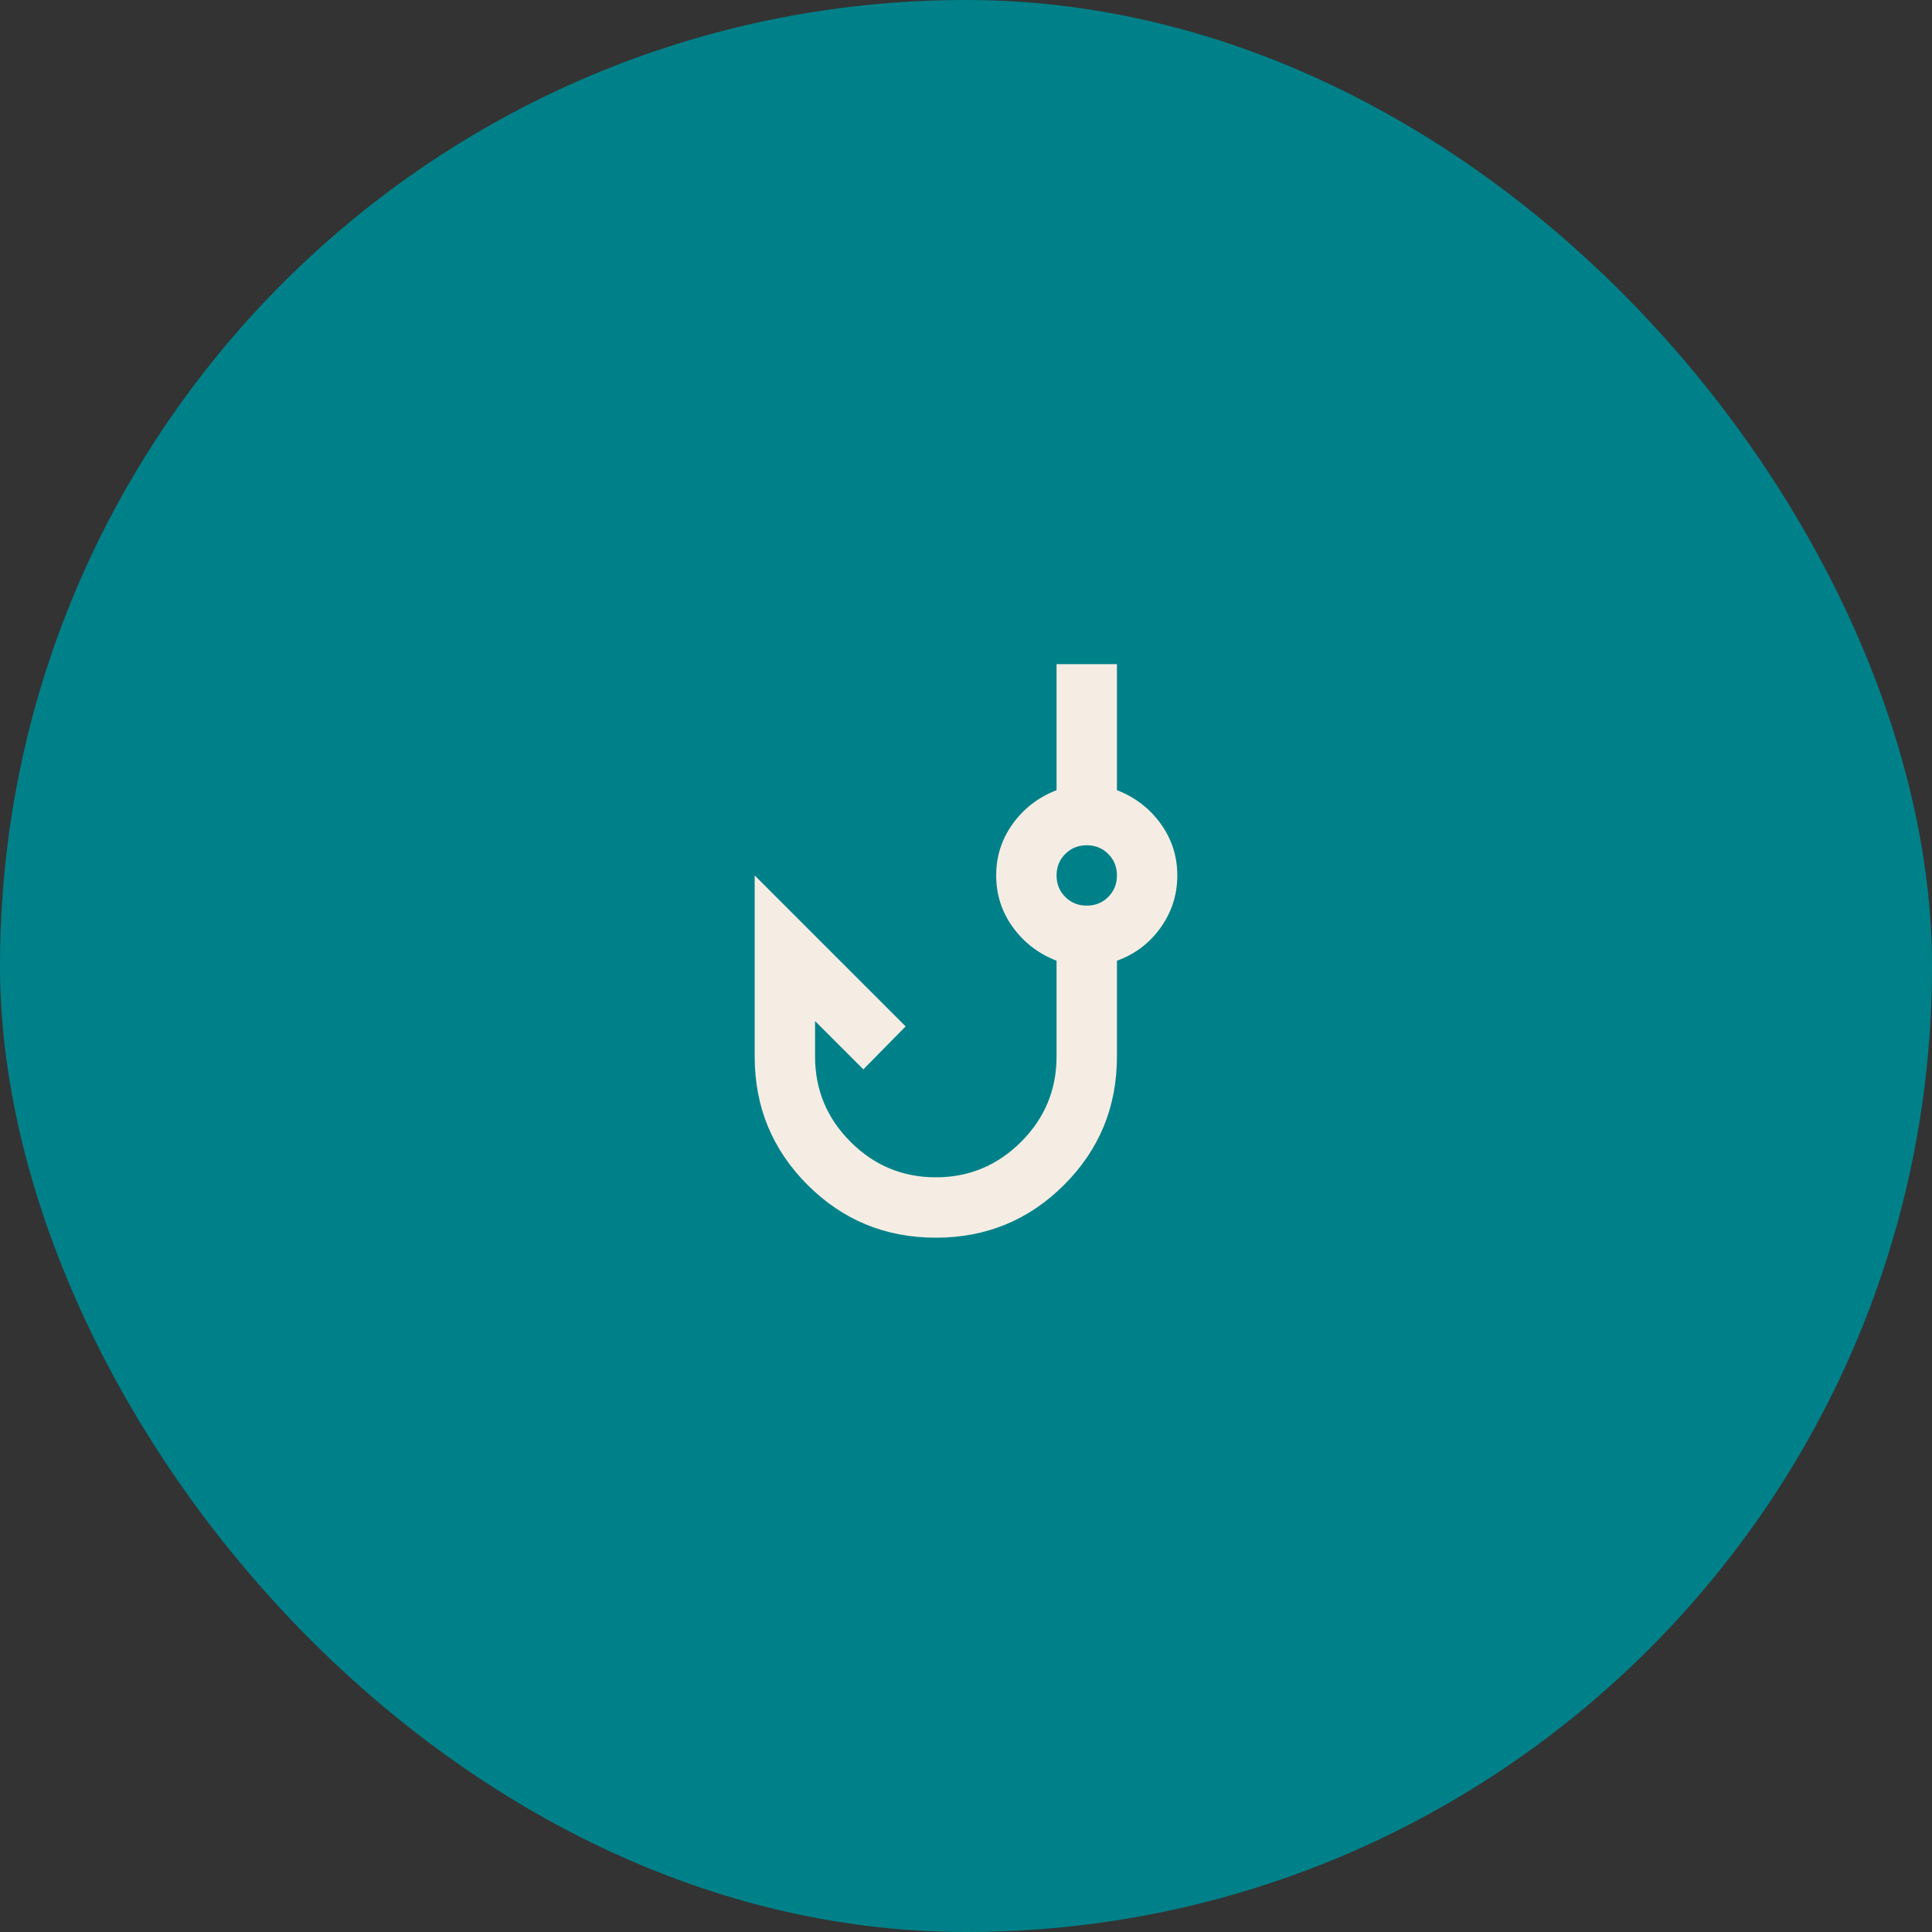 <svg width="64" height="64" viewBox="0 0 64 64" fill="none" xmlns="http://www.w3.org/2000/svg">
<rect x="0" y="0" width="64" height="64" fill="#333333" stroke="none"/>
<rect width="64" height="64" rx="32" fill="#008189"/>
<mask id="mask0_2551_849" style="mask-type:alpha" maskUnits="userSpaceOnUse" x="20" y="20" width="24" height="24">
<rect x="20" y="20" width="24" height="24" fill="#D9D9D9"/>
</mask>
<g mask="url(#mask0_2551_849)">
<path d="M31 41C29.333 41 27.917 40.417 26.75 39.25C25.583 38.083 25 36.667 25 35V29L30 34L28.6 35.425L27 33.825V35C27 36.1 27.392 37.042 28.175 37.825C28.958 38.608 29.9 39 31 39C32.1 39 33.042 38.608 33.825 37.825C34.608 37.042 35 36.1 35 35V31.825C34.4 31.592 33.917 31.221 33.55 30.712C33.183 30.204 33 29.633 33 29C33 28.367 33.183 27.796 33.55 27.288C33.917 26.779 34.4 26.408 35 26.175V22H37V26.175C37.6 26.408 38.083 26.779 38.45 27.288C38.817 27.796 39 28.367 39 29C39 29.633 38.817 30.208 38.45 30.725C38.083 31.242 37.6 31.608 37 31.825V35C37 36.667 36.417 38.083 35.25 39.25C34.083 40.417 32.667 41 31 41ZM36 30C36.283 30 36.521 29.904 36.712 29.712C36.904 29.521 37 29.283 37 29C37 28.717 36.904 28.479 36.712 28.288C36.521 28.096 36.283 28 36 28C35.717 28 35.479 28.096 35.288 28.288C35.096 28.479 35 28.717 35 29C35 29.283 35.096 29.521 35.288 29.712C35.479 29.904 35.717 30 36 30Z" fill="#F5EDE3"/>
</g>
</svg>
